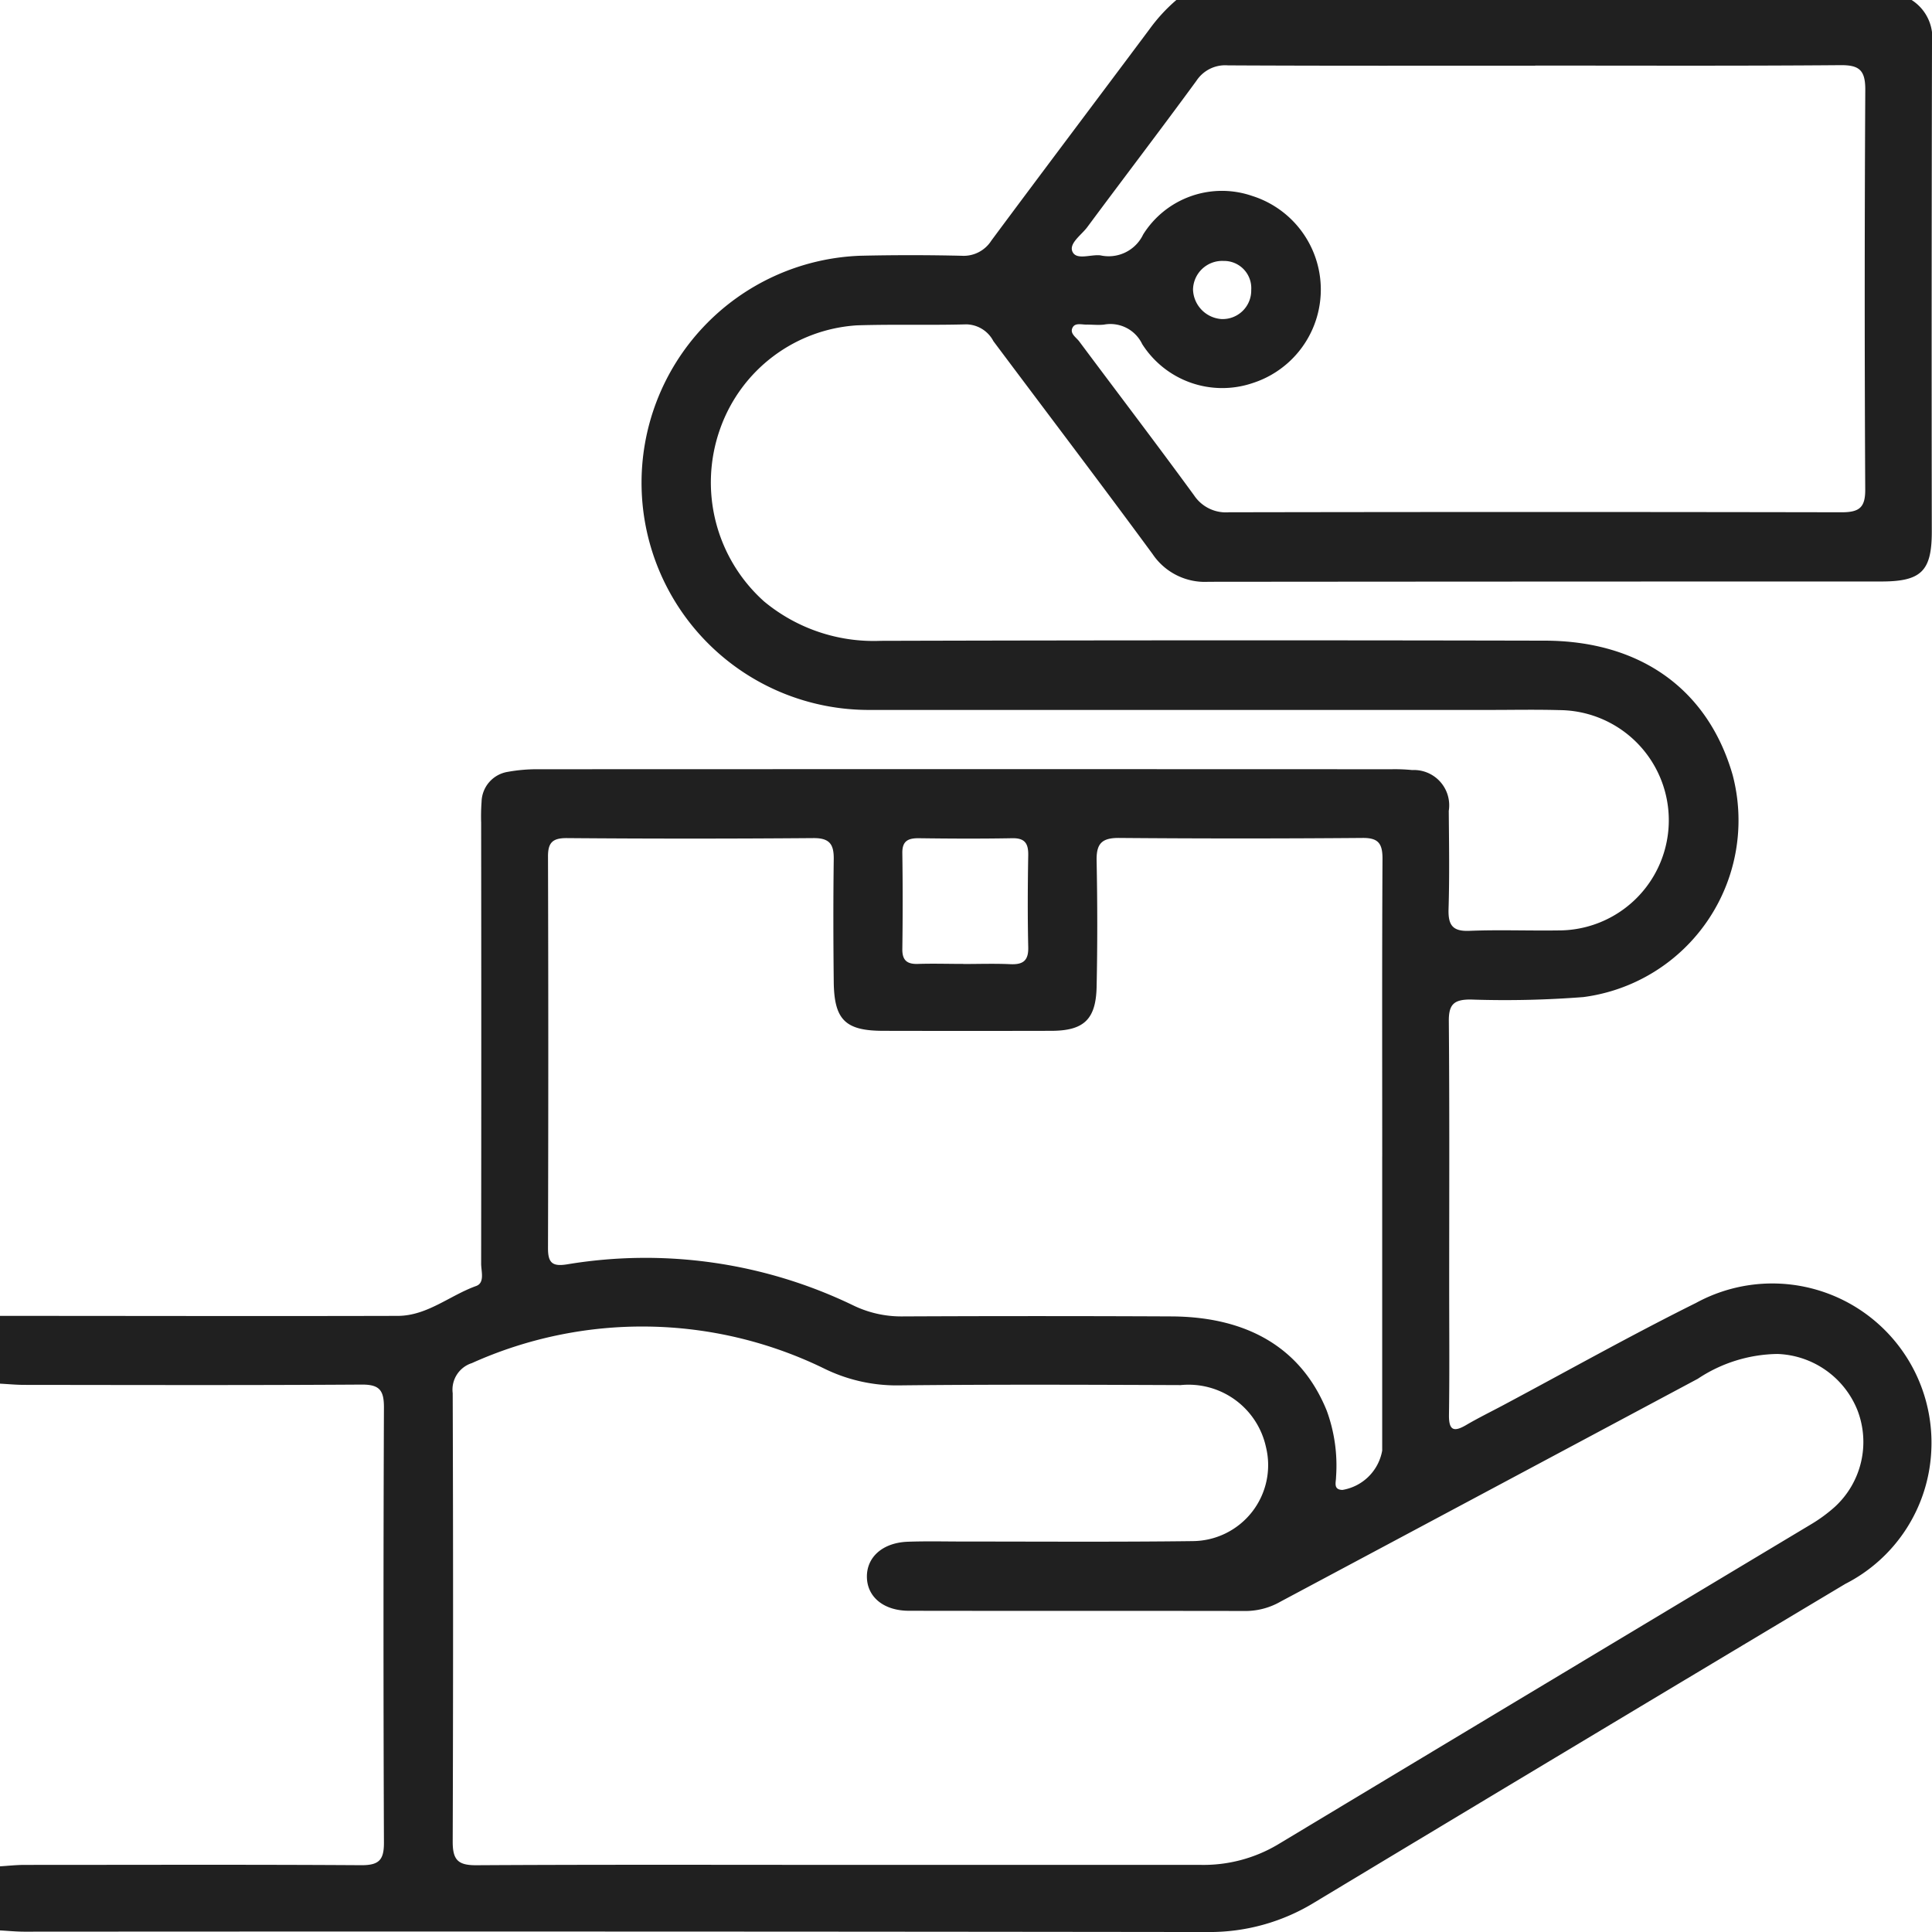 <svg xmlns="http://www.w3.org/2000/svg" width="64.728" height="64.73" viewBox="0 0 64.728 64.73">
  <path id="bienvenida_atributo_2_escritorio" d="M451.794,44.086c4.441,0,8.882.012,13.322,0,.987,0,1.745-.683,2.628-1,.3-.107.17-.49.17-.751q.009-7.388,0-14.775a6.652,6.652,0,0,1,.014-.694,1.043,1.043,0,0,1,.886-1.008,5.448,5.448,0,0,1,1-.086q14.3-.006,28.6,0a5.9,5.9,0,0,1,.693.027,1.182,1.182,0,0,1,1.225,1.368c.009,1.094.027,2.19-.007,3.283-.017.537.128.76.7.736.987-.04,1.978,0,2.967-.014a3.69,3.69,0,1,0,.043-7.381c-.778-.022-1.557-.006-2.336-.006q-10.386,0-20.773,0a7.611,7.611,0,0,1-.328-15.216q1.7-.04,3.41,0a1.1,1.1,0,0,0,1-.509c1.756-2.366,3.532-4.717,5.295-7.078A5.655,5.655,0,0,1,491.206,0h24.633a1.5,1.5,0,0,1,.683,1.454q-.019,8.179-.007,16.357c0,1.323-.351,1.67-1.69,1.671q-11.273,0-22.546.01a2.111,2.111,0,0,1-1.871-.931c-1.758-2.392-3.554-4.754-5.332-7.131a1.044,1.044,0,0,0-.908-.563c-1.221.033-2.443-.006-3.662.033a5.21,5.21,0,0,0-4.574,3.435,5.35,5.35,0,0,0,1.461,5.815A5.751,5.751,0,0,0,481.3,21.47q11.115-.03,22.231-.006c3.22,0,5.487,1.632,6.312,4.5a5.972,5.972,0,0,1-5,7.441,33.973,33.973,0,0,1-3.783.082c-.544,0-.73.154-.726.717.025,2.968.012,5.937.012,8.905,0,1.431.014,2.863-.007,4.294-.007.526.163.583.581.337.4-.234.816-.438,1.224-.655,2.155-1.148,4.284-2.346,6.47-3.432a5.334,5.334,0,0,1,7.884,4.952,5.28,5.28,0,0,1-2.88,4.46q-8.888,5.314-17.76,10.657a6.721,6.721,0,0,1-3.586,1.007q-19.83-.025-39.661-.012c-.272,0-.545-.027-.817-.042V62.528c.272-.017.544-.047.816-.048,3.768,0,7.536-.014,11.3.01.591,0,.749-.185.747-.758q-.029-7.293,0-14.586c0-.57-.152-.762-.746-.758-3.767.025-7.535.014-11.3.01-.272,0-.545-.027-.817-.041ZM480,62.479q6,0,12,0a4.878,4.878,0,0,0,2.588-.671q8.929-5.371,17.865-10.729a5.131,5.131,0,0,0,.813-.594,2.951,2.951,0,0,0,.757-3.241,3,3,0,0,0-2.679-1.882,4.928,4.928,0,0,0-2.668.831q-6.988,3.735-13.98,7.466a2.364,2.364,0,0,1-1.141.314c-3.768-.007-7.537,0-11.305-.007-.849,0-1.4-.461-1.412-1.126s.52-1.155,1.367-1.187c.631-.023,1.263-.007,1.895-.007,2.547,0,5.095.018,7.642-.014a2.545,2.545,0,0,0,2.465-3.154,2.655,2.655,0,0,0-2.858-2.073c-3.158-.012-6.316-.025-9.474.01a5.5,5.5,0,0,1-2.48-.57,13.9,13.9,0,0,0-11.793-.176.932.932,0,0,0-.641,1.006q.025,7.515,0,15.032c0,.61.182.787.789.784,4.084-.024,8.168-.012,12.253-.012m18.1-23.736c0-3.325-.009-6.651.009-9.976,0-.513-.144-.7-.677-.693q-4.072.033-8.145,0c-.593-.006-.767.2-.756.764.028,1.41.03,2.82,0,4.23-.025,1.095-.436,1.466-1.522,1.468q-2.81.006-5.619,0c-1.276,0-1.653-.364-1.666-1.648-.015-1.368-.018-2.736,0-4.1.007-.5-.136-.713-.68-.709q-4.135.033-8.271,0c-.465,0-.624.148-.622.617q.019,6.567,0,13.133c0,.491.159.609.642.53a16,16,0,0,1,9.589,1.378,3.686,3.686,0,0,0,1.636.367q4.514-.021,9.029,0c2.6.015,4.363,1.106,5.194,3.158a5.349,5.349,0,0,1,.311,2.232c0,.165-.1.416.215.423a1.622,1.622,0,0,0,1.332-1.319q0-4.925,0-9.851M503.227,2.2c-3.431,0-6.863.008-10.294-.01a1.153,1.153,0,0,0-1.056.518c-1.206,1.648-2.446,3.27-3.662,4.91-.2.263-.617.542-.489.817.135.29.61.083.934.12a1.28,1.28,0,0,0,1.434-.7,3.112,3.112,0,0,1,3.645-1.293,3.29,3.29,0,0,1,.022,6.272,3.177,3.177,0,0,1-3.7-1.306,1.18,1.18,0,0,0-1.278-.653c-.187.022-.379,0-.568,0-.164.007-.382-.068-.475.081-.128.206.1.338.208.478,1.284,1.722,2.586,3.429,3.852,5.163a1.282,1.282,0,0,0,1.166.566q10.263-.019,20.526,0c.6,0,.8-.16.793-.779Q514.25,9.7,514.287,3c0-.647-.2-.822-.828-.817-3.41.028-6.821.014-10.231.014m-19.158,30.1c.525,0,1.05-.018,1.573.006.421.019.612-.112.6-.567-.023-1.028-.018-2.057,0-3.085.006-.392-.112-.576-.536-.568-1.049.019-2.1.014-3.148,0-.363,0-.54.11-.534.5q.022,1.605,0,3.211c-.006.394.171.514.535.5.5-.016,1.007,0,1.511,0m8.718-23.552a.979.979,0,0,0-1.025.96,1.024,1.024,0,0,0,.95.987.957.957,0,0,0,1-.978.911.911,0,0,0-.923-.969" transform="translate(-451.794)" fill="#202020"/>
</svg>
